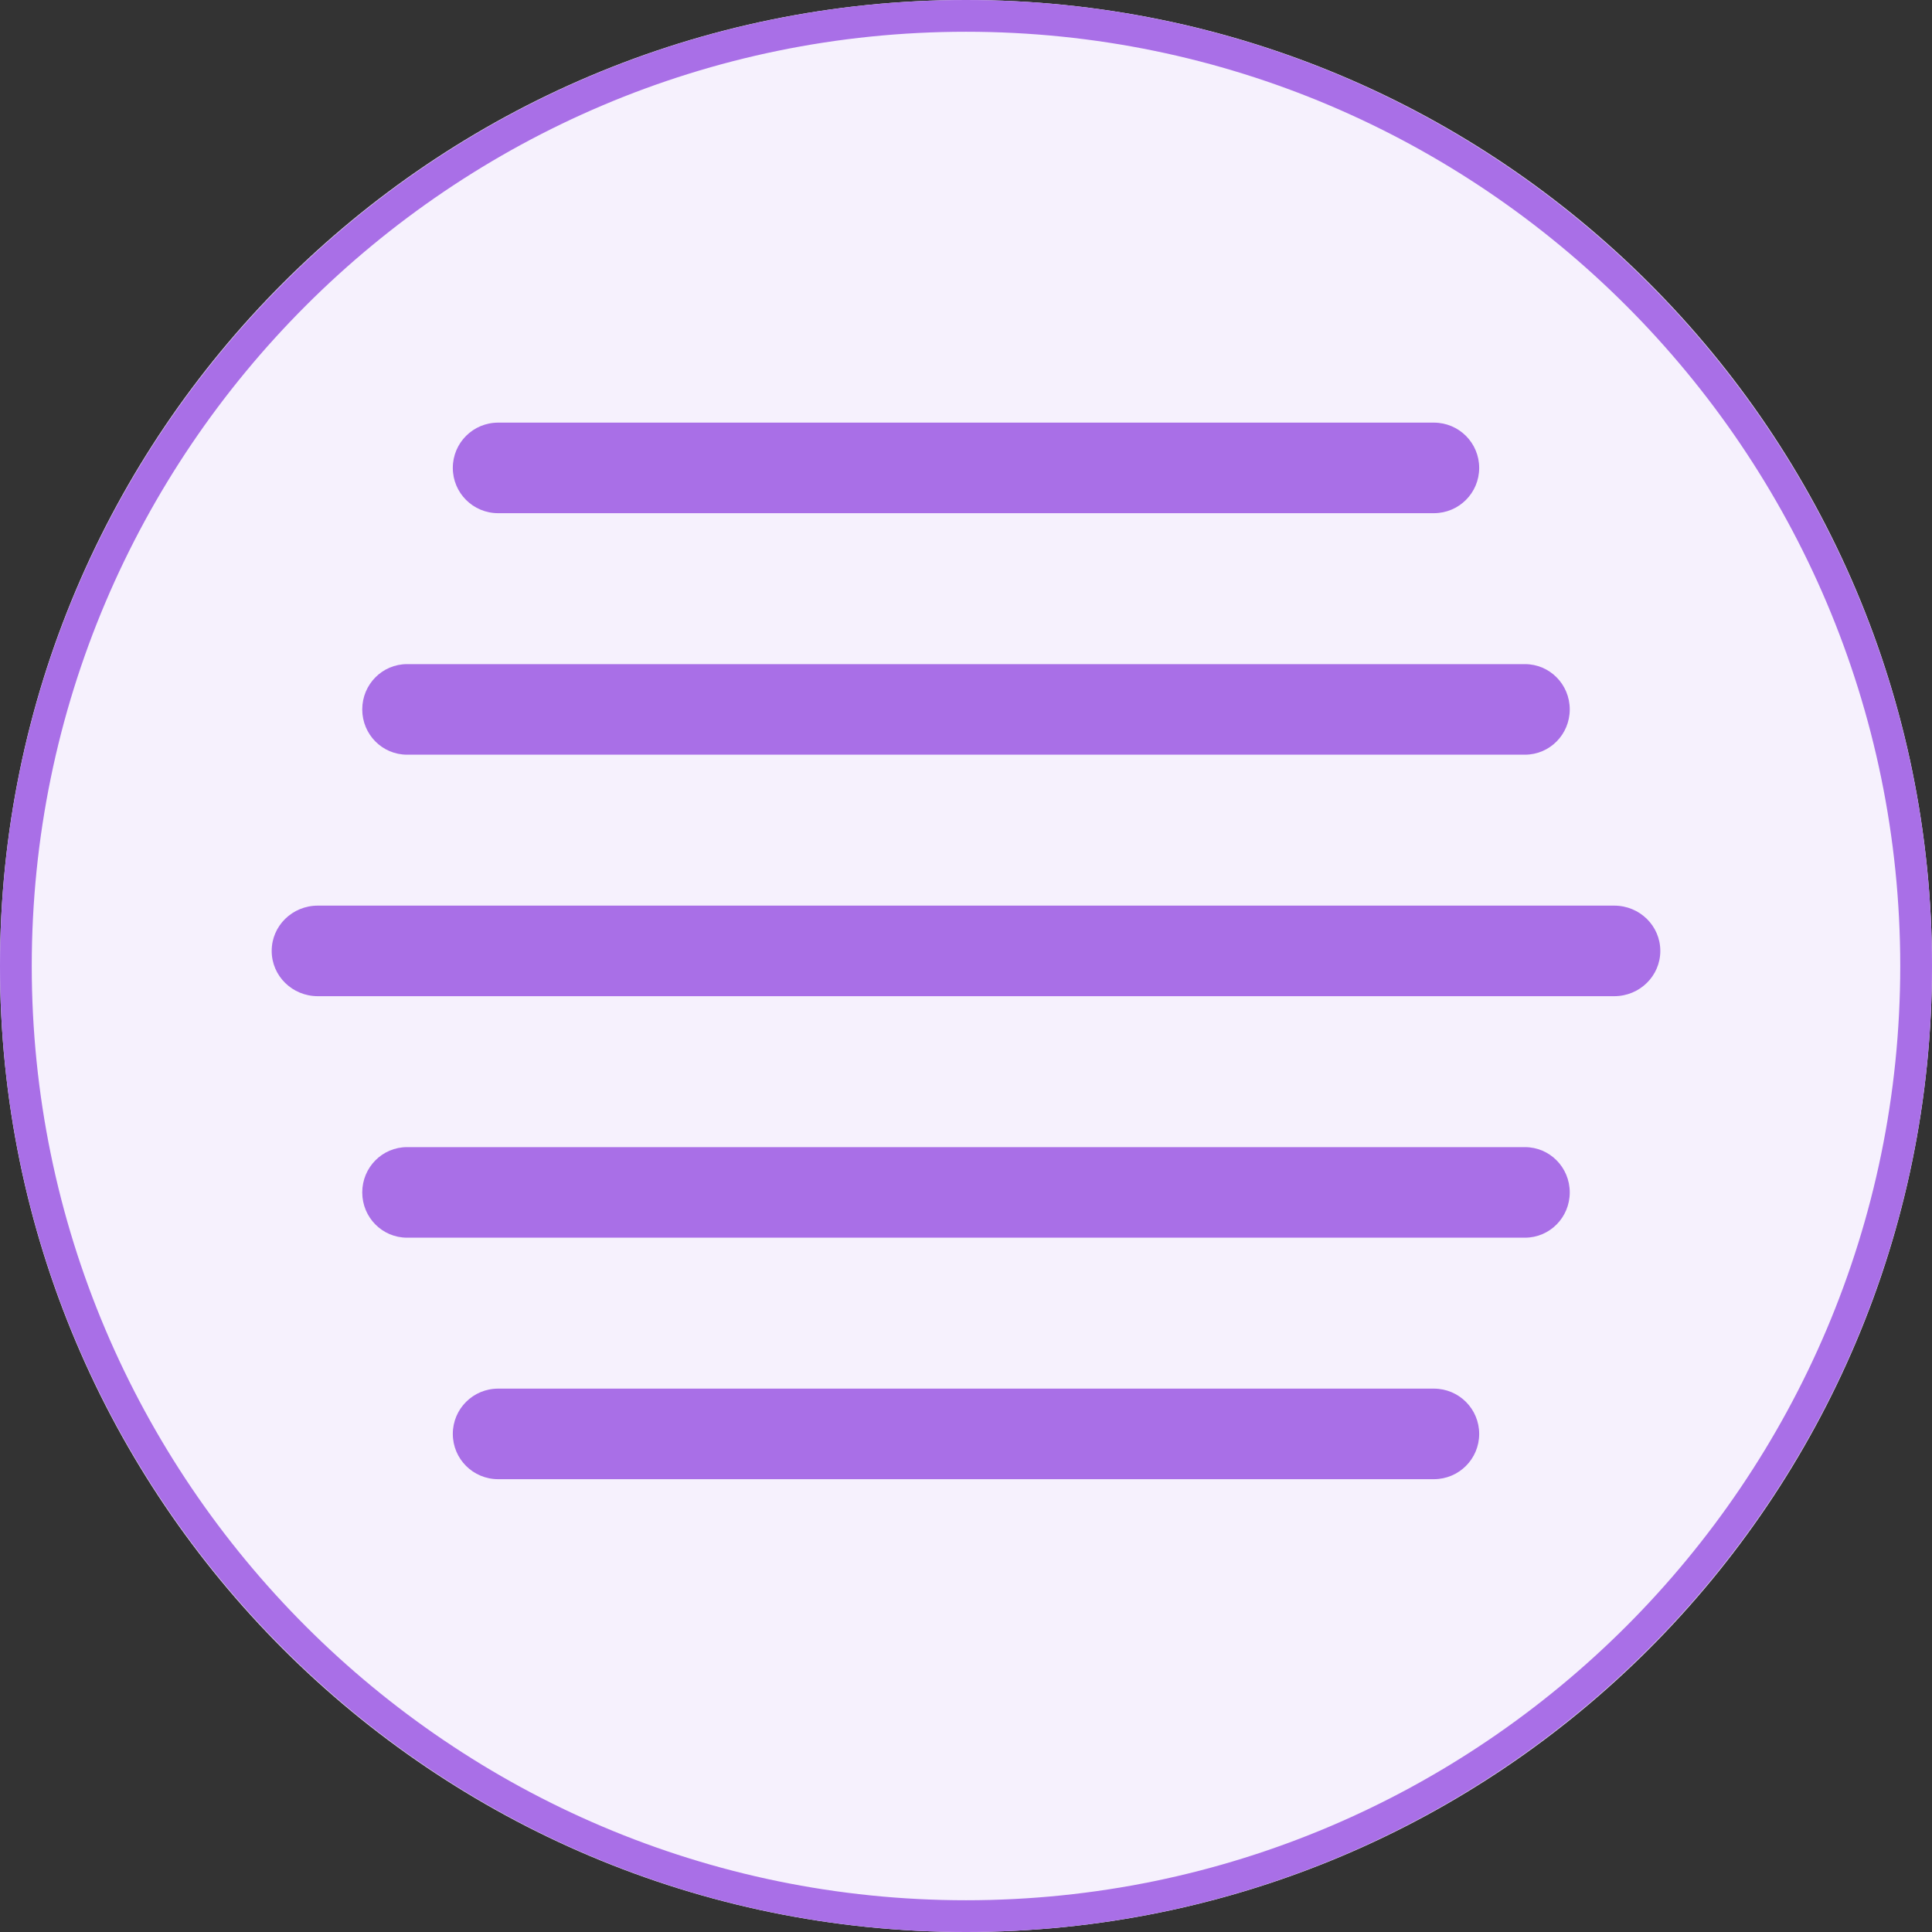<svg width="64" height="64" viewBox="0 0 64 64" fill="none" xmlns="http://www.w3.org/2000/svg">
<rect x="0" y="0" width="64" height="64" fill="#333333" stroke="none"/>
<g clip-path="url(#clip0_1945_2040)">
<path d="M32 0C49.669 0 64 14.332 64 32C64 49.669 49.669 64 32 64C14.332 64 0 49.669 0 32C0 14.332 14.332 0 32 0Z" fill="white"/>
<path d="M32 0C49.669 0 64 14.332 64 32C64 49.669 49.669 64 32 64C14.332 64 0 49.669 0 32C0 14.332 14.332 0 32 0Z" fill="#A96FE7" fill-opacity="0.1"/>
<path d="M32 64C14.359 64 0 49.641 0 32C0 14.359 14.359 0 32 0C49.641 0 64 14.359 64 32C64 49.641 49.641 64 32 64ZM32 1.052C14.938 1.052 1.052 14.938 1.052 32C1.052 49.062 14.938 62.948 32 62.948C49.062 62.948 62.948 49.062 62.948 32C62.948 14.938 49.062 1.052 32 1.052Z" fill="#A96FE7"/>
<path d="M47.498 17H16.502C15.671 17 15 16.33 15 15.5C15 14.67 15.671 14 16.502 14H47.498C48.329 14 49 14.67 49 15.5C49 16.33 48.329 17 47.498 17Z" fill="#A96FE7"/>
<path d="M50.515 25H13.485C12.663 25 12 24.33 12 23.5C12 22.67 12.663 22 13.485 22H50.515C51.337 22 52 22.67 52 23.5C52 24.33 51.337 25 50.515 25Z" fill="#A96FE7"/>
<path d="M53.483 33H10.528C9.682 33 9 32.33 9 31.5C9 30.67 9.682 30 10.528 30H53.472C54.318 30 55 30.67 55 31.5C55 32.33 54.318 33 53.472 33H53.483Z" fill="#A96FE7"/>
<path d="M47.498 49H16.502C15.671 49 15 48.33 15 47.5C15 46.67 15.671 46 16.502 46H47.498C48.329 46 49 46.67 49 47.5C49 48.33 48.329 49 47.498 49Z" fill="#A96FE7"/>
<path d="M50.515 41H13.485C12.663 41 12 40.33 12 39.5C12 38.67 12.663 38 13.485 38H50.515C51.337 38 52 38.67 52 39.5C52 40.33 51.337 41 50.515 41Z" fill="#A96FE7"/>
</g>
<defs>
<clipPath id="clip0_1945_2040">
<rect width="64" height="64" fill="white"/>
</clipPath>
</defs>
</svg>
